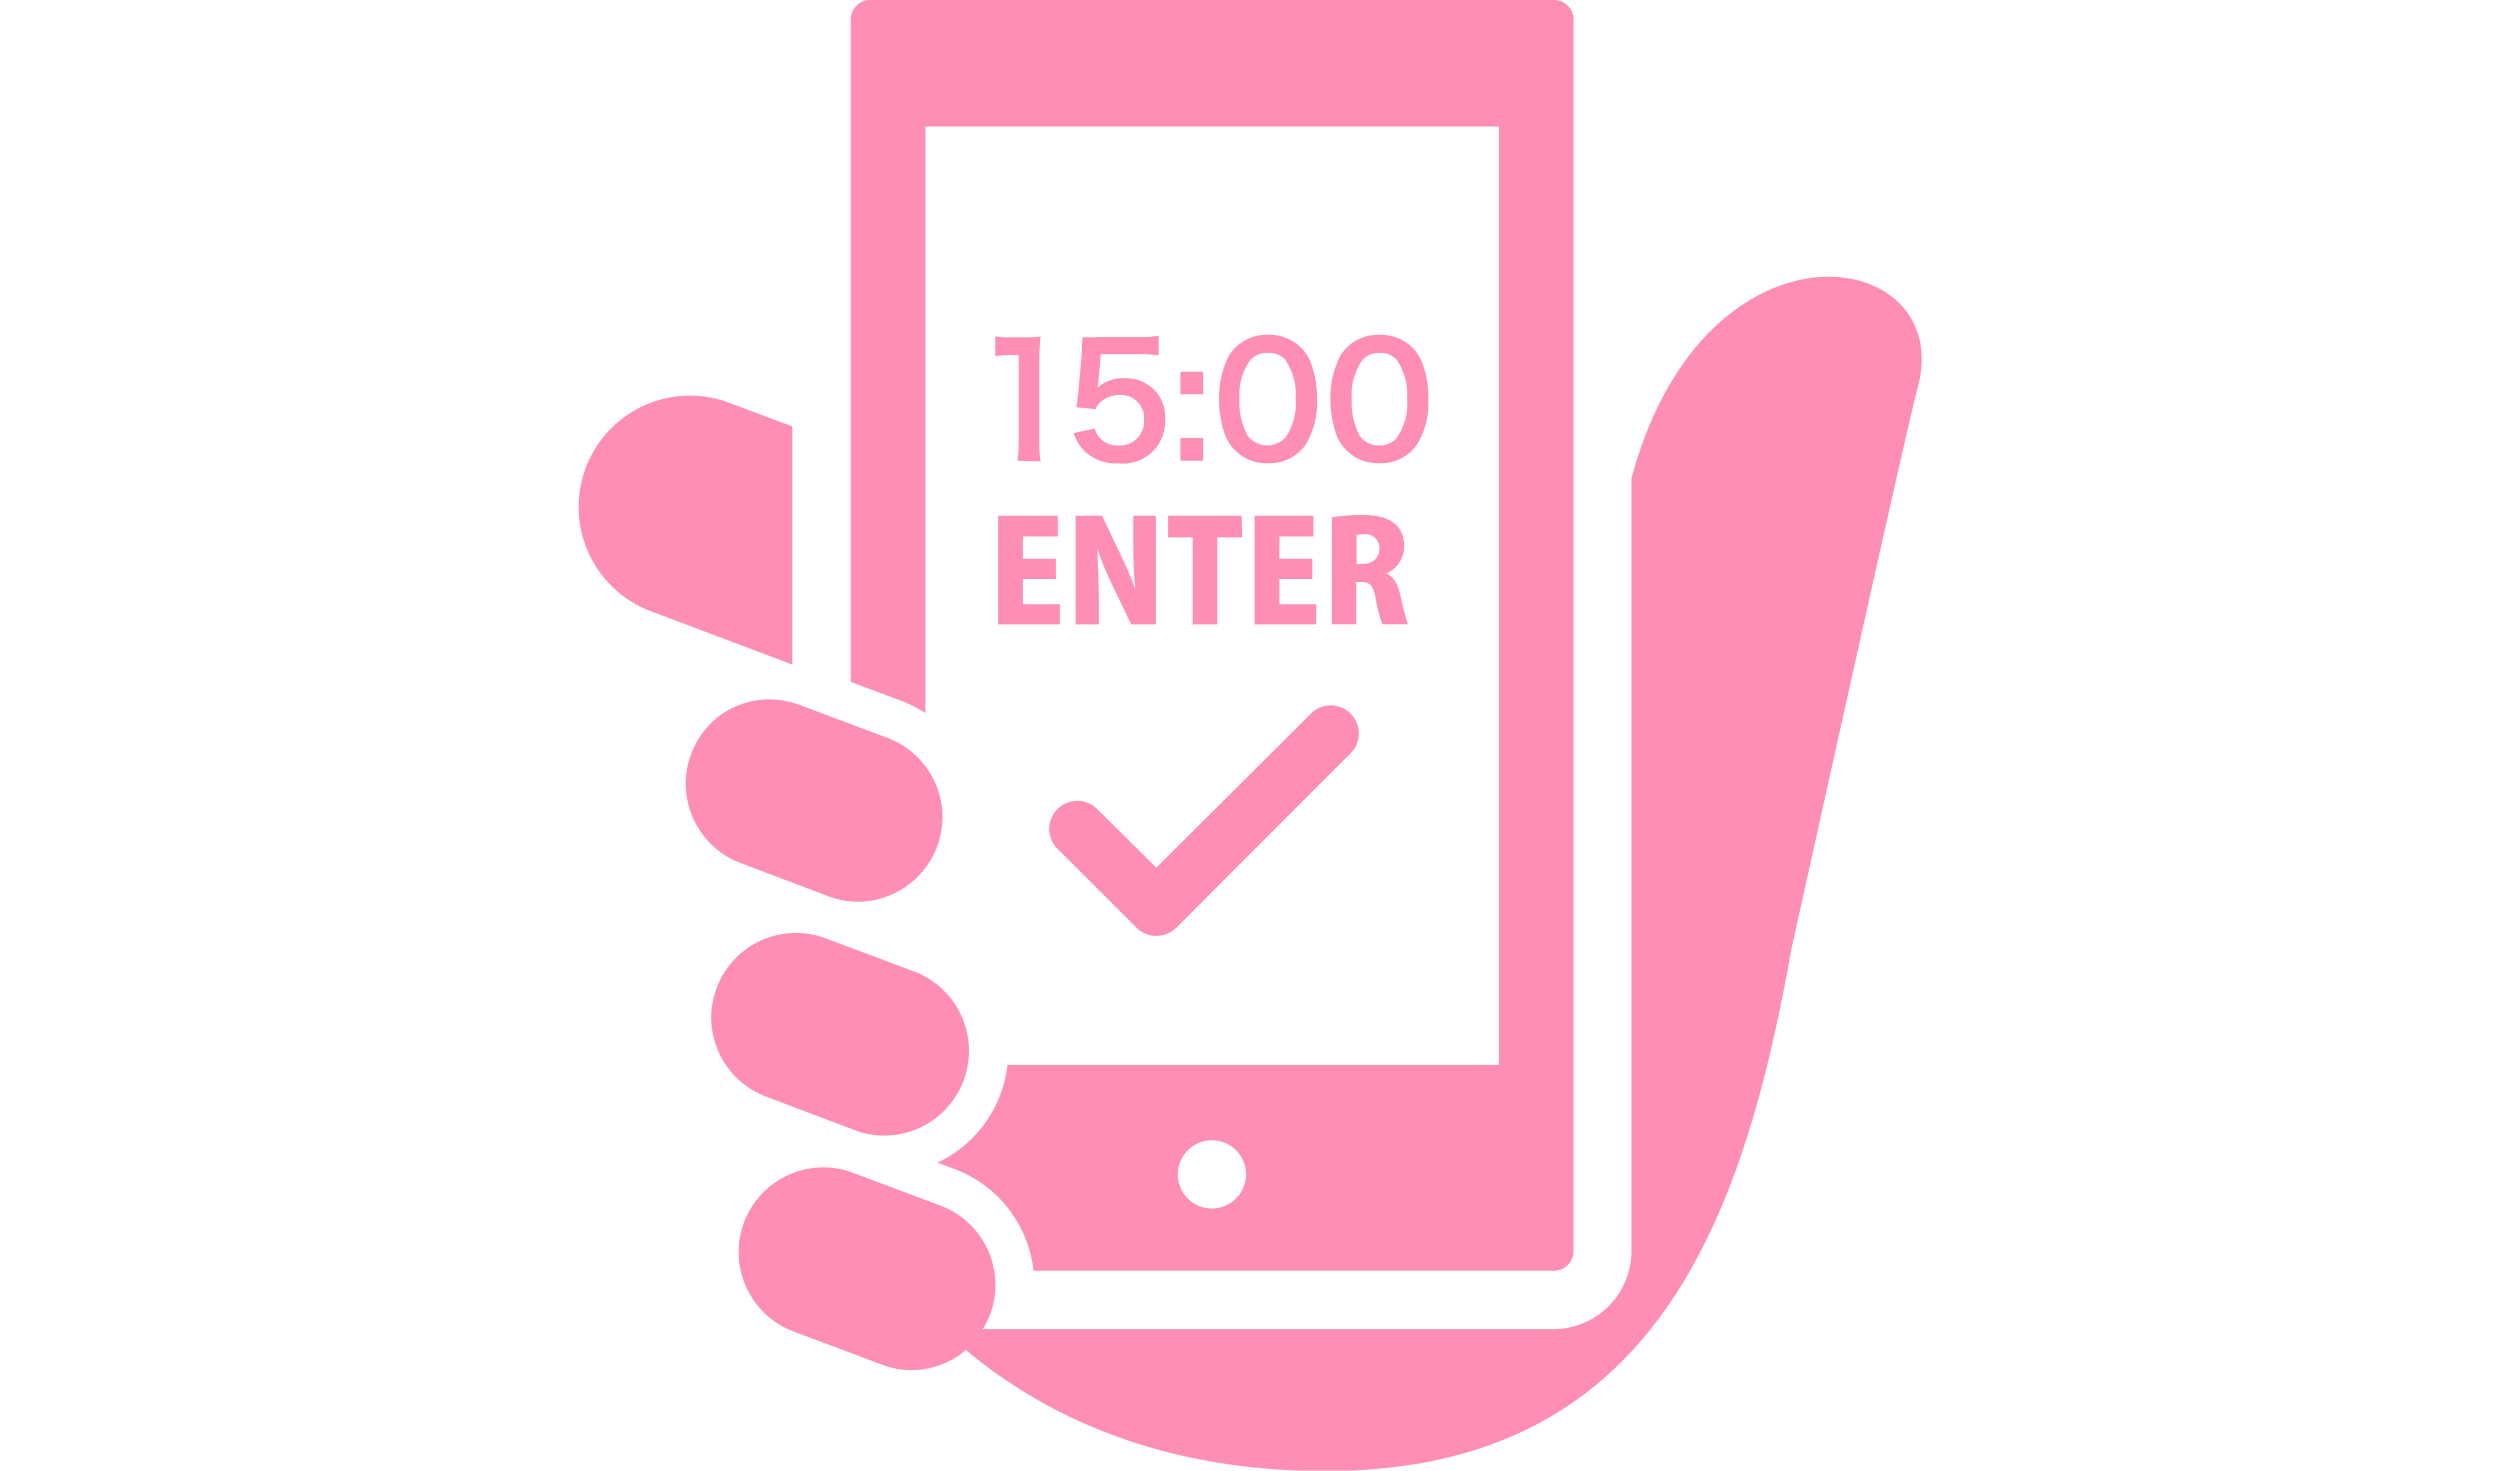 <svg id="テキスト" xmlns="http://www.w3.org/2000/svg" width="170" height="100" viewBox="0 0 170 100"><defs><style>.cls-1{fill:#ff8eb4;}</style></defs><path class="cls-1" d="M53.88,29l-4.29-1.61a7.57,7.57,0,1,0-5.34,14.17l9.63,3.63Z"/><path class="cls-1" d="M111.06,32.09l-.12.45V85.09a5.31,5.31,0,0,1-5.3,5.29H66.83a6,6,0,0,0,.5-1A5.76,5.76,0,0,0,64,82l-6-2.25h0a5.82,5.82,0,0,0-2-.37,5.77,5.77,0,0,0-5.4,3.73,5.77,5.77,0,0,0,.63,5.28,5.69,5.69,0,0,0,2.73,2.15l6,2.25a5.57,5.57,0,0,0,2,.38,5.85,5.85,0,0,0,3.25-1c.16-.12.31-.25.46-.38,4.78,4,12.26,8,23.38,8.23,23.24.55,29.42-16.67,32.78-35.55,0,0,8-36.15,8.56-38.06C133.08,16.82,116.23,13.94,111.06,32.09Z"/><path class="cls-1" d="M62.93,48.49V8.6h39V72.41H68.51a8.52,8.52,0,0,1-.48,2,8.35,8.35,0,0,1-3.14,4,8,8,0,0,1-1.14.65l1.15.43a8.36,8.36,0,0,1,5.38,6.92h35.36A1.33,1.33,0,0,0,107,85.09V1.32a1.26,1.26,0,0,0-.39-.93,1.3,1.3,0,0,0-.93-.39H59.18a1.28,1.28,0,0,0-.94.39,1.3,1.3,0,0,0-.39.93V46.37l3.47,1.3A8.13,8.13,0,0,1,62.93,48.49ZM82.41,82.18a2.32,2.32,0,1,1,2.32-2.32A2.32,2.32,0,0,1,82.41,82.18Z"/><path class="cls-1" d="M58.12,76.85a5.6,5.6,0,0,0,2,.37,5.77,5.77,0,0,0,5.4-3.73,5.77,5.77,0,0,0-.63-5.28,5.75,5.75,0,0,0-2.73-2.15l-6-2.25a5.77,5.77,0,0,0-5.28.63,5.71,5.71,0,0,0-2.14,2.74,5.57,5.57,0,0,0-.38,2,5.82,5.82,0,0,0,1,3.24,5.72,5.72,0,0,0,2.74,2.15Z"/><path class="cls-1" d="M56.32,60.94a5.61,5.61,0,0,0,2,.38,5.8,5.8,0,0,0,5.4-3.74,5.86,5.86,0,0,0,.37-2,5.77,5.77,0,0,0-3.73-5.4l-6-2.25a5.77,5.77,0,0,0-5.28.63A5.84,5.84,0,0,0,47,51.27a5.72,5.72,0,0,0,.64,5.27,5.65,5.65,0,0,0,2.73,2.15Z"/><path class="cls-1" d="M78.63,63.64h0a1.88,1.88,0,0,1-1.35-.56l-5.41-5.4a1.91,1.91,0,0,1,2.7-2.7L78.63,59,89.05,48.62a1.91,1.91,0,1,1,2.7,2.69L80,63.08A1.92,1.92,0,0,1,78.63,63.64Z"/><path class="cls-1" d="M72.07,42.46h-4.2V35.07h4.06v1.41H69.56V38H71.8v1.37H69.56v1.72h2.51Z"/><path class="cls-1" d="M78.6,42.46H76.92l-1.29-2.69c-.34-.7-.76-1.67-1-2.43h0c0,.86.09,2,.09,3.3v1.82H73.14V35.07h1.8l1.26,2.65c.33.66.73,1.6,1,2.35h0c-.09-.86-.14-2-.14-3.24V35.07H78.6Z"/><path class="cls-1" d="M84.47,36.54H82.78v5.92H81.1V36.54H79.43V35.07h5Z"/><path class="cls-1" d="M89.5,42.46H85.31V35.07h4v1.41H87V38h2.24v1.37H87v1.72H89.5Z"/><path class="cls-1" d="M94.26,39c.51.2.76.68.94,1.38a18.4,18.4,0,0,0,.54,2.07H94a10.24,10.24,0,0,1-.45-1.74c-.16-.9-.42-1.14-1-1.14h-.33v2.88H90.57V35.18a12.16,12.16,0,0,1,2-.16c1,0,2.91.11,2.91,2.13A2,2,0,0,1,94.26,39Zm-1.58-.67a1,1,0,0,0,1.12-1,.93.93,0,0,0-1-1,2.14,2.14,0,0,0-.55.05v2Z"/><path class="cls-1" d="M69.19,31.33A9.27,9.27,0,0,0,69.27,30V24.15h-.5a10,10,0,0,0-1.09.06V22.87a5.18,5.18,0,0,0,1,.07h1a6.57,6.57,0,0,0,1.08-.06,16.9,16.9,0,0,0-.09,1.74V30a9.25,9.25,0,0,0,.09,1.37Z"/><path class="cls-1" d="M74.45,29.14a1.39,1.39,0,0,0,.32.62,1.6,1.6,0,0,0,1.29.53,1.63,1.63,0,0,0,1.73-1.74,1.56,1.56,0,0,0-1.65-1.69,1.88,1.88,0,0,0-1.31.48,1.22,1.22,0,0,0-.32.48l-1.32-.13c.11-.75.12-.8.14-1.1L73.57,24c0-.19,0-.55.05-1.08a10.38,10.38,0,0,0,1.11,0h2.6a7.39,7.39,0,0,0,1.46-.09v1.33a10.54,10.54,0,0,0-1.45-.08H74.86l-.17,1.84c0,.08,0,.23-.06.44a2.6,2.6,0,0,1,1.8-.64,2.72,2.72,0,0,1,2.06.79,2.62,2.62,0,0,1,.74,2,2.87,2.87,0,0,1-3.17,3,3.09,3.09,0,0,1-2.4-.92A3.19,3.19,0,0,1,73,29.45Z"/><path class="cls-1" d="M81.81,25.28v1.53H80.27V25.28Zm0,4.51v1.54H80.27V29.79Z"/><path class="cls-1" d="M84,30.64a2.85,2.85,0,0,1-.69-1.06,6.93,6.93,0,0,1-.41-2.43,6.25,6.25,0,0,1,.64-2.92,3,3,0,0,1,2.69-1.46,3.06,3.06,0,0,1,2.22.85,3,3,0,0,1,.7,1.07,7.14,7.14,0,0,1,.41,2.44,5.56,5.56,0,0,1-.78,3.12,3,3,0,0,1-2.56,1.25A3,3,0,0,1,84,30.64Zm3.36-.81a4,4,0,0,0,.74-2.71,4.07,4.07,0,0,0-.74-2.7A1.52,1.52,0,0,0,86.17,24a1.44,1.44,0,0,0-1.19.54,4,4,0,0,0-.69,2.56,4.72,4.72,0,0,0,.54,2.51,1.68,1.68,0,0,0,2.48.24Z"/><path class="cls-1" d="M91.58,30.64a2.88,2.88,0,0,1-.7-1.06,7.17,7.17,0,0,1-.41-2.43,6.25,6.25,0,0,1,.65-2.92,3,3,0,0,1,2.68-1.46,3.06,3.06,0,0,1,2.23.85,3,3,0,0,1,.69,1.07,6.91,6.91,0,0,1,.41,2.44,5.48,5.48,0,0,1-.78,3.12,3,3,0,0,1-2.56,1.25A3,3,0,0,1,91.58,30.64Zm3.36-.81a4,4,0,0,0,.74-2.71,4.07,4.07,0,0,0-.74-2.7A1.53,1.53,0,0,0,93.79,24a1.43,1.43,0,0,0-1.18.54,4,4,0,0,0-.69,2.56,4.83,4.83,0,0,0,.53,2.51,1.55,1.55,0,0,0,1.35.68A1.54,1.54,0,0,0,94.94,29.83Z"/></svg>